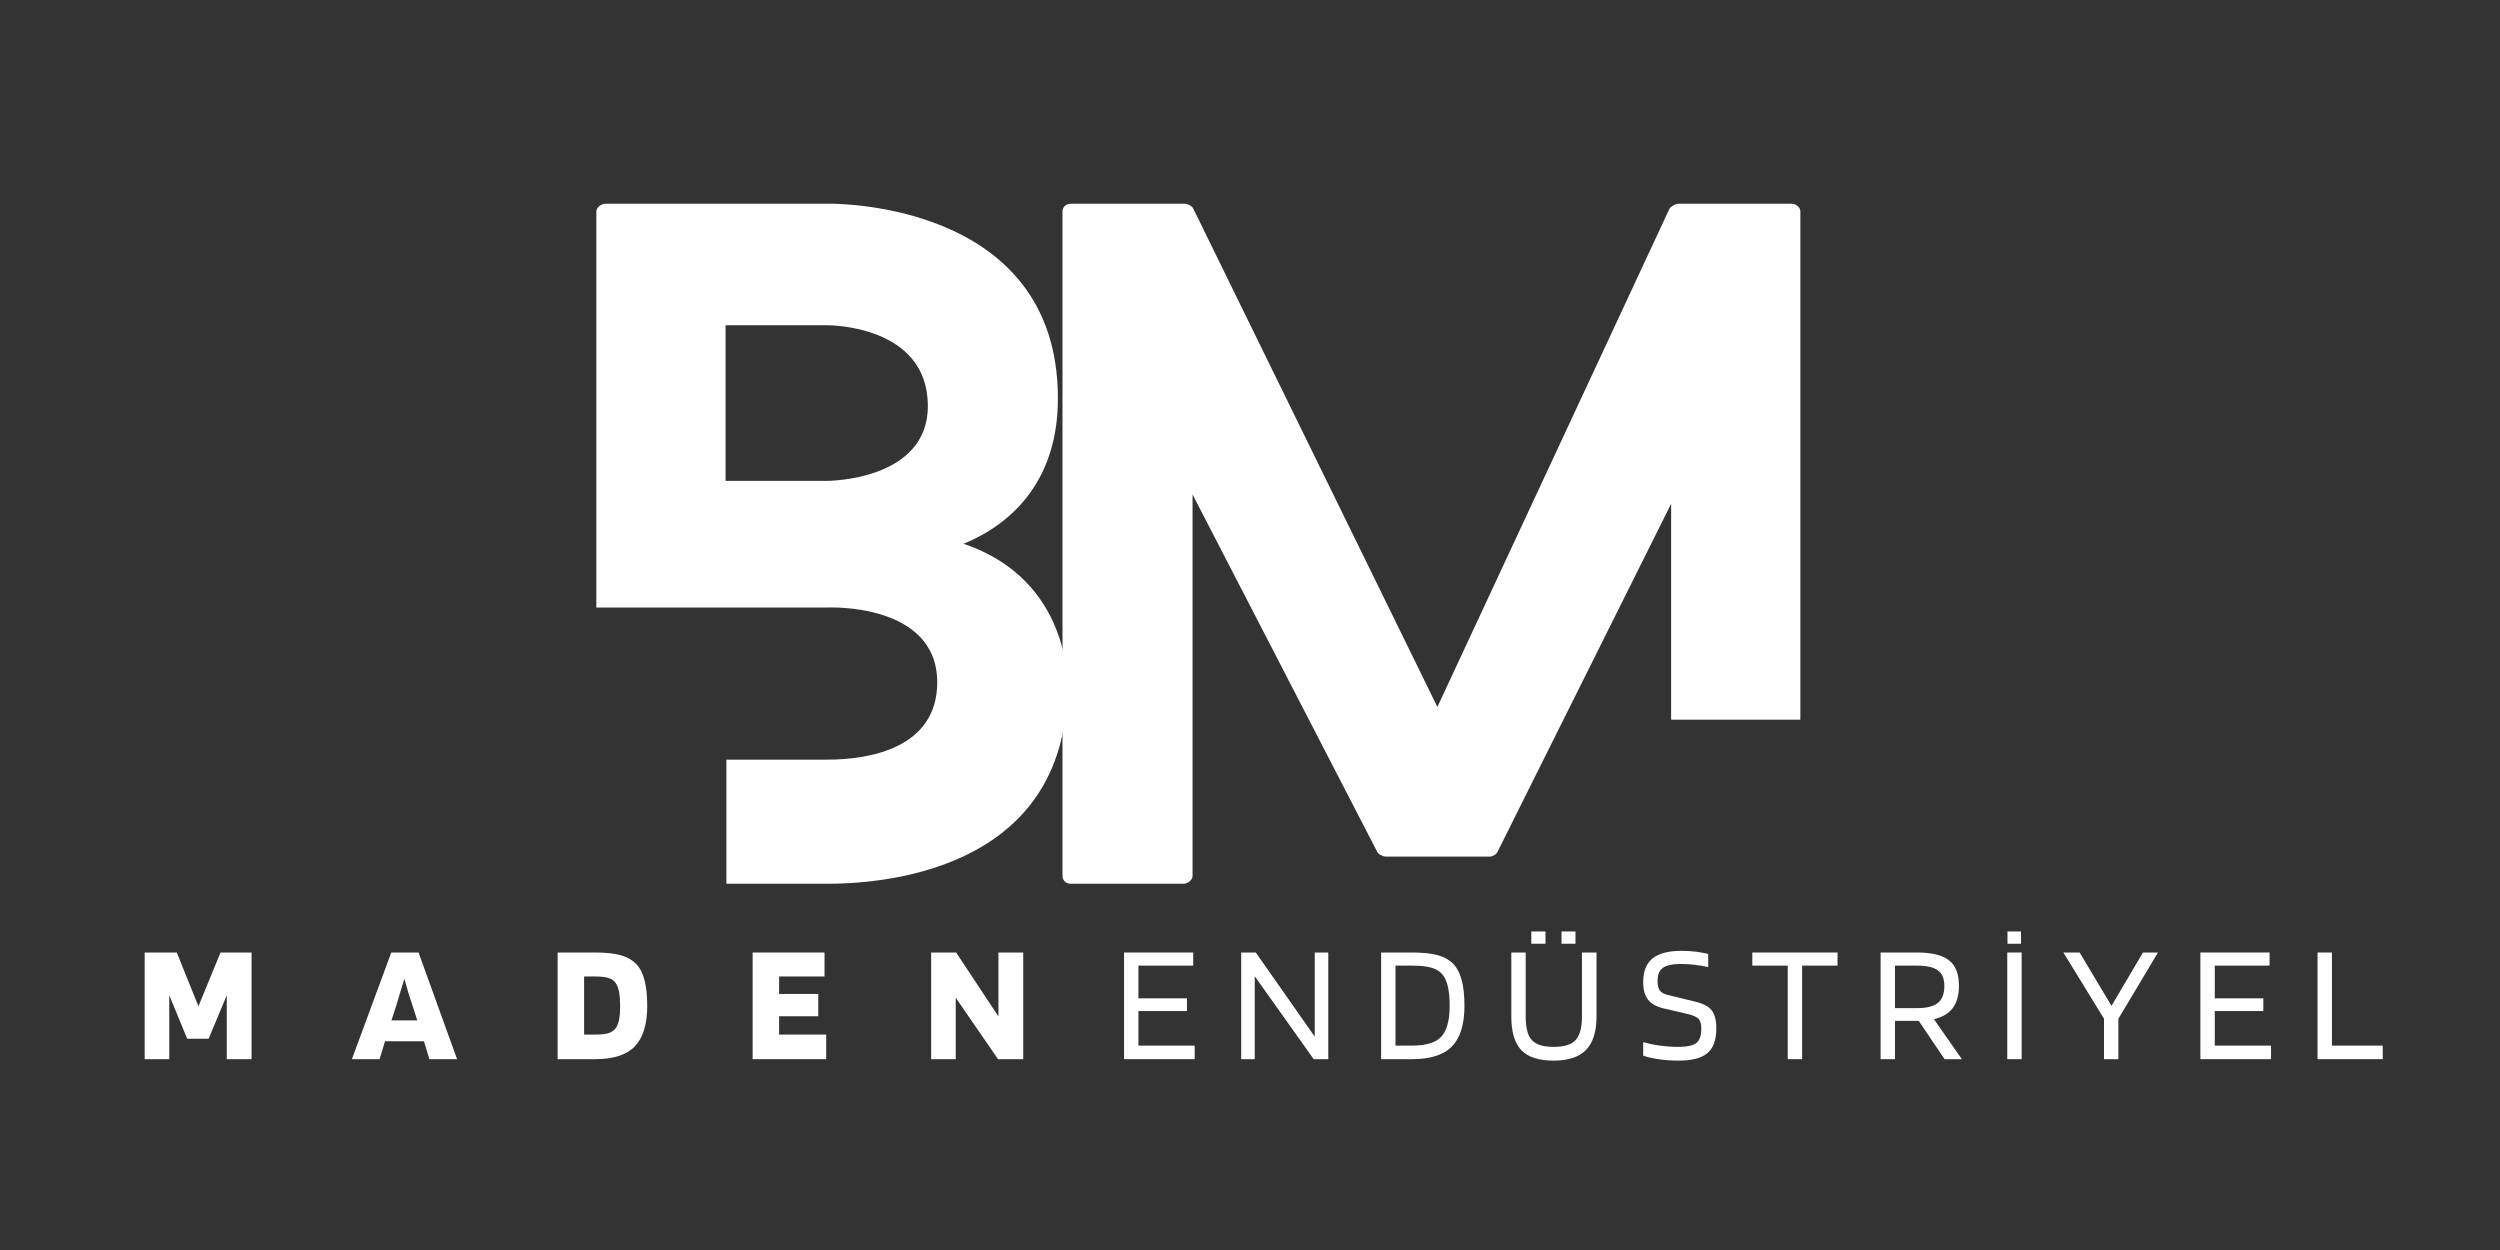 <svg xmlns="http://www.w3.org/2000/svg" xmlns:xlink="http://www.w3.org/1999/xlink" width="250" zoomAndPan="magnify" viewBox="0 0 187.5 93.75" height="125" preserveAspectRatio="xMidYMid meet" version="1.0"><rect x="0" y="0" width="187.5" height="93.75" fill="#333333" stroke="none"/><defs><g/></defs><g fill="#ffffff" fill-opacity="1"><g transform="translate(44.726, 66.282)"><g><path d="M 24.863 -35.828 C 24.863 -30.219 17.34 -30.219 17.34 -30.219 L 9.691 -30.219 L 9.691 -41.887 L 17.34 -41.887 C 17.34 -41.887 24.863 -41.949 24.863 -35.828 Z M 34.617 -36.402 C 34.617 -51.387 17.34 -51.004 17.34 -51.004 L 0.703 -51.004 C 0.32 -51.004 0 -50.684 0 -50.43 L 0 -20.719 L 17.34 -20.719 C 17.34 -20.719 25.566 -21.102 25.566 -15.109 C 25.566 -10.199 20.527 -9.309 17.34 -9.309 L 9.754 -9.309 L 9.754 0 L 17.34 0 C 20.785 0 35.32 -0.637 35.32 -14.855 C 35.32 -14.855 35.637 -22.762 27.543 -25.5 C 31.43 -27.094 34.617 -30.473 34.617 -36.402 Z M 34.617 -36.402 "/></g></g></g><g fill="#ffffff" fill-opacity="1"><g transform="translate(79.687, 66.282)"><g><path d="M 45.648 -12.305 L 55.34 -12.305 L 55.34 -50.43 C 55.34 -50.684 55.082 -51.004 54.637 -51.004 L 46.223 -51.004 C 45.969 -51.004 45.648 -50.812 45.52 -50.621 L 28.117 -13.262 L 9.816 -50.621 C 9.754 -50.812 9.371 -51.004 9.18 -51.004 L 0.637 -51.004 C 0.191 -51.004 0 -50.684 0 -50.43 L 0 -0.574 C 0 -0.32 0.191 0 0.637 0 L 9.055 0 C 9.438 0 9.754 -0.32 9.754 -0.574 L 9.754 -29.199 L 23.59 -2.422 C 23.652 -2.23 24.035 -2.039 24.227 -2.039 L 32.07 -2.039 C 32.258 -2.039 32.578 -2.23 32.641 -2.422 L 45.648 -28.5 Z M 45.648 -12.305 "/></g></g></g><g fill="#ffffff" fill-opacity="1"><g transform="translate(10.242, 79.438)"><g><path d="M 8.625 -8 L 8.625 0 L 6.766 0 L 6.766 -4.797 L 5.406 -1.531 L 3.797 -1.531 L 2.453 -4.797 L 2.453 0 L 0.609 0 L 0.609 -8 L 3.016 -8 L 4.641 -3.969 L 6.297 -8 Z M 8.625 -8 "/></g></g></g><g fill="#ffffff" fill-opacity="1"><g transform="translate(26.423, 79.438)"><g><path d="M 2.047 0 L -0.031 0 L 2.922 -8 L 4.969 -8 L 7.859 0 L 5.781 0 L 5.375 -1.344 L 2.453 -1.344 Z M 3.906 -6.031 C 3.832 -5.789 3.754 -5.535 3.672 -5.266 C 3.598 -5.004 3.469 -4.57 3.281 -3.969 L 2.938 -2.906 L 4.875 -2.906 L 4.531 -3.969 C 4.426 -4.289 4.316 -4.629 4.203 -4.984 C 4.098 -5.348 4 -5.695 3.906 -6.031 Z M 3.906 -6.031 "/></g></g></g><g fill="#ffffff" fill-opacity="1"><g transform="translate(41.214, 79.438)"><g><path d="M 3.406 0 L 0.609 0 L 0.609 -8 L 3.406 -8 C 4.219 -8 4.863 -7.93 5.344 -7.797 C 5.82 -7.66 6.207 -7.441 6.5 -7.141 C 6.789 -6.836 7 -6.43 7.125 -5.922 C 7.258 -5.422 7.328 -4.781 7.328 -4 C 7.328 -2.613 7.016 -1.598 6.391 -0.953 C 5.773 -0.316 4.781 0 3.406 0 Z M 4.969 -5.703 C 4.852 -5.879 4.68 -6.004 4.453 -6.078 C 4.223 -6.16 3.875 -6.203 3.406 -6.203 L 2.594 -6.203 L 2.594 -1.844 L 3.406 -1.844 C 3.863 -1.844 4.207 -1.879 4.438 -1.953 C 4.664 -2.035 4.844 -2.16 4.969 -2.328 C 5.082 -2.492 5.164 -2.707 5.219 -2.969 C 5.27 -3.238 5.297 -3.582 5.297 -4 C 5.297 -4.426 5.27 -4.77 5.219 -5.031 C 5.164 -5.301 5.082 -5.523 4.969 -5.703 Z M 4.969 -5.703 "/></g></g></g><g fill="#ffffff" fill-opacity="1"><g transform="translate(55.839, 79.438)"><g><path d="M 6.125 -1.844 L 6.125 0 L 0.609 0 L 0.609 -8 L 6 -8 L 6 -6.203 L 2.594 -6.203 L 2.594 -4.891 L 5.531 -4.891 L 5.531 -3.219 L 2.594 -3.219 L 2.594 -1.844 Z M 6.125 -1.844 "/></g></g></g><g fill="#ffffff" fill-opacity="1"><g transform="translate(69.227, 79.438)"><g><path d="M 7.516 -8 L 7.516 0 L 5.625 0 L 2.453 -4.609 L 2.453 0 L 0.609 0 L 0.609 -8 L 2.484 -8 L 5.656 -3.203 L 5.656 -8 Z M 7.516 -8 "/></g></g></g><g fill="#ffffff" fill-opacity="1"><g transform="translate(83.382, 79.438)"><g><path d="M 6.219 -1.016 L 6.219 0 L 0.922 0 L 0.922 -8 L 6.109 -8 L 6.109 -7.016 L 2 -7.016 L 2 -4.562 L 5.641 -4.562 L 5.641 -3.609 L 2 -3.609 L 2 -1.016 Z M 6.219 -1.016 "/></g></g></g><g fill="#ffffff" fill-opacity="1"><g transform="translate(92.168, 79.438)"><g><path d="M 7.453 -8 L 7.453 0 L 6.359 0 L 1.938 -6.219 L 1.938 0 L 0.922 0 L 0.922 -8 L 2.016 -8 L 6.438 -1.688 L 6.438 -8 Z M 7.453 -8 "/></g></g></g><g fill="#ffffff" fill-opacity="1"><g transform="translate(102.662, 79.438)"><g><path d="M 3.234 0 L 0.922 0 L 0.922 -8 L 3.234 -8 C 4.055 -8 4.707 -7.93 5.188 -7.797 C 5.664 -7.66 6.051 -7.441 6.344 -7.141 C 6.625 -6.836 6.832 -6.43 6.969 -5.922 C 7.102 -5.422 7.172 -4.781 7.172 -4 C 7.172 -2.613 6.859 -1.598 6.234 -0.953 C 5.609 -0.316 4.609 0 3.234 0 Z M 5.516 -6.359 C 5.328 -6.586 5.055 -6.754 4.703 -6.859 C 4.359 -6.961 3.867 -7.016 3.234 -7.016 L 2 -7.016 L 2 -1.016 L 3.234 -1.016 C 4.285 -1.016 5.02 -1.238 5.438 -1.688 C 5.852 -2.145 6.062 -2.914 6.062 -4 C 6.062 -4.602 6.016 -5.094 5.922 -5.469 C 5.836 -5.844 5.703 -6.141 5.516 -6.359 Z M 5.516 -6.359 "/></g></g></g><g fill="#ffffff" fill-opacity="1"><g transform="translate(112.505, 79.438)"><g><path d="M 6.141 -3.188 L 6.141 -8 L 7.234 -8 L 7.234 -3.188 C 7.234 -2.062 6.969 -1.227 6.438 -0.688 C 5.914 -0.156 5.109 0.109 4.016 0.109 C 2.91 0.109 2.102 -0.148 1.594 -0.672 C 1.094 -1.203 0.844 -2.039 0.844 -3.188 L 0.844 -8 L 1.922 -8 L 1.922 -3.188 C 1.922 -2.344 2.078 -1.754 2.391 -1.422 C 2.703 -1.086 3.242 -0.922 4.016 -0.922 C 4.797 -0.922 5.344 -1.086 5.656 -1.422 C 5.977 -1.754 6.141 -2.344 6.141 -3.188 Z M 5.656 -9.578 L 5.656 -8.656 L 4.609 -8.656 L 4.609 -9.578 Z M 3.406 -9.578 L 3.406 -8.656 L 2.344 -8.656 L 2.344 -9.578 Z M 3.406 -9.578 "/></g></g></g><g fill="#ffffff" fill-opacity="1"><g transform="translate(122.693, 79.438)"><g><path d="M 4 -3.359 L 2.062 -3.812 C 1.531 -3.938 1.145 -4.156 0.906 -4.469 C 0.664 -4.781 0.547 -5.211 0.547 -5.766 C 0.547 -6.566 0.773 -7.16 1.234 -7.547 C 1.703 -7.93 2.426 -8.125 3.406 -8.125 C 3.812 -8.125 4.176 -8.102 4.5 -8.062 C 4.832 -8.02 5.141 -7.961 5.422 -7.891 L 5.422 -6.906 C 5.066 -6.988 4.727 -7.047 4.406 -7.078 C 4.082 -7.117 3.742 -7.141 3.391 -7.141 C 2.734 -7.141 2.273 -7.039 2.016 -6.844 C 1.754 -6.656 1.625 -6.32 1.625 -5.844 C 1.625 -5.531 1.68 -5.297 1.797 -5.141 C 1.922 -4.984 2.125 -4.875 2.406 -4.812 L 4.328 -4.344 C 5.016 -4.188 5.469 -3.957 5.688 -3.656 C 5.914 -3.363 6.031 -2.914 6.031 -2.312 C 6.031 -1.438 5.801 -0.812 5.344 -0.438 C 4.895 -0.07 4.176 0.109 3.188 0.109 C 2.664 0.109 2.164 0.07 1.688 0 C 1.207 -0.07 0.828 -0.16 0.547 -0.266 L 0.547 -1.281 C 0.941 -1.164 1.363 -1.078 1.812 -1.016 C 2.27 -0.953 2.727 -0.922 3.188 -0.922 C 3.82 -0.922 4.266 -1.016 4.516 -1.203 C 4.773 -1.391 4.906 -1.75 4.906 -2.281 C 4.906 -2.613 4.844 -2.852 4.719 -3 C 4.594 -3.145 4.352 -3.266 4 -3.359 Z M 4 -3.359 "/></g></g></g><g fill="#ffffff" fill-opacity="1"><g transform="translate(131.236, 79.438)"><g><path d="M 6.578 -8 L 6.578 -7.016 L 3.922 -7.016 L 3.922 0 L 2.844 0 L 2.844 -7.016 L 0.188 -7.016 L 0.188 -8 Z M 6.578 -8 "/></g></g></g><g fill="#ffffff" fill-opacity="1"><g transform="translate(140.124, 79.438)"><g><path d="M 2 -2.875 L 2 0 L 0.922 0 L 0.922 -8 L 3.641 -8 C 4.766 -8 5.57 -7.801 6.062 -7.406 C 6.551 -7.02 6.797 -6.383 6.797 -5.5 C 6.797 -4.801 6.641 -4.242 6.328 -3.828 C 6.016 -3.422 5.547 -3.145 4.922 -3 L 7.016 0 L 5.719 0 L 3.781 -2.875 Z M 5.703 -5.5 C 5.703 -6.039 5.539 -6.426 5.219 -6.656 C 4.906 -6.895 4.379 -7.016 3.641 -7.016 L 2 -7.016 L 2 -3.828 L 3.641 -3.828 C 4.367 -3.828 4.895 -3.957 5.219 -4.219 C 5.539 -4.477 5.703 -4.906 5.703 -5.5 Z M 5.703 -5.5 "/></g></g></g><g fill="#ffffff" fill-opacity="1"><g transform="translate(149.623, 79.438)"><g><path d="M 2 -8 L 2 0 L 0.922 0 L 0.922 -8 Z M 1.953 -8.656 L 0.938 -8.656 L 0.938 -9.578 L 1.953 -9.578 Z M 1.953 -8.656 "/></g></g></g><g fill="#ffffff" fill-opacity="1"><g transform="translate(154.66, 79.438)"><g><path d="M 6.062 -8 L 7.188 -8 L 4.219 -3.031 L 4.219 0 L 3.141 0 L 3.141 -3.031 L 0.094 -8 L 1.312 -8 L 3.703 -4 Z M 6.062 -8 "/></g></g></g><g fill="#ffffff" fill-opacity="1"><g transform="translate(164.108, 79.438)"><g><path d="M 6.219 -1.016 L 6.219 0 L 0.922 0 L 0.922 -8 L 6.109 -8 L 6.109 -7.016 L 2 -7.016 L 2 -4.562 L 5.641 -4.562 L 5.641 -3.609 L 2 -3.609 L 2 -1.016 Z M 6.219 -1.016 "/></g></g></g><g fill="#ffffff" fill-opacity="1"><g transform="translate(172.894, 79.438)"><g><path d="M 5.812 -1.016 L 5.812 0 L 0.922 0 L 0.922 -8 L 2 -8 L 2 -1.016 Z M 5.812 -1.016 "/></g></g></g></svg>